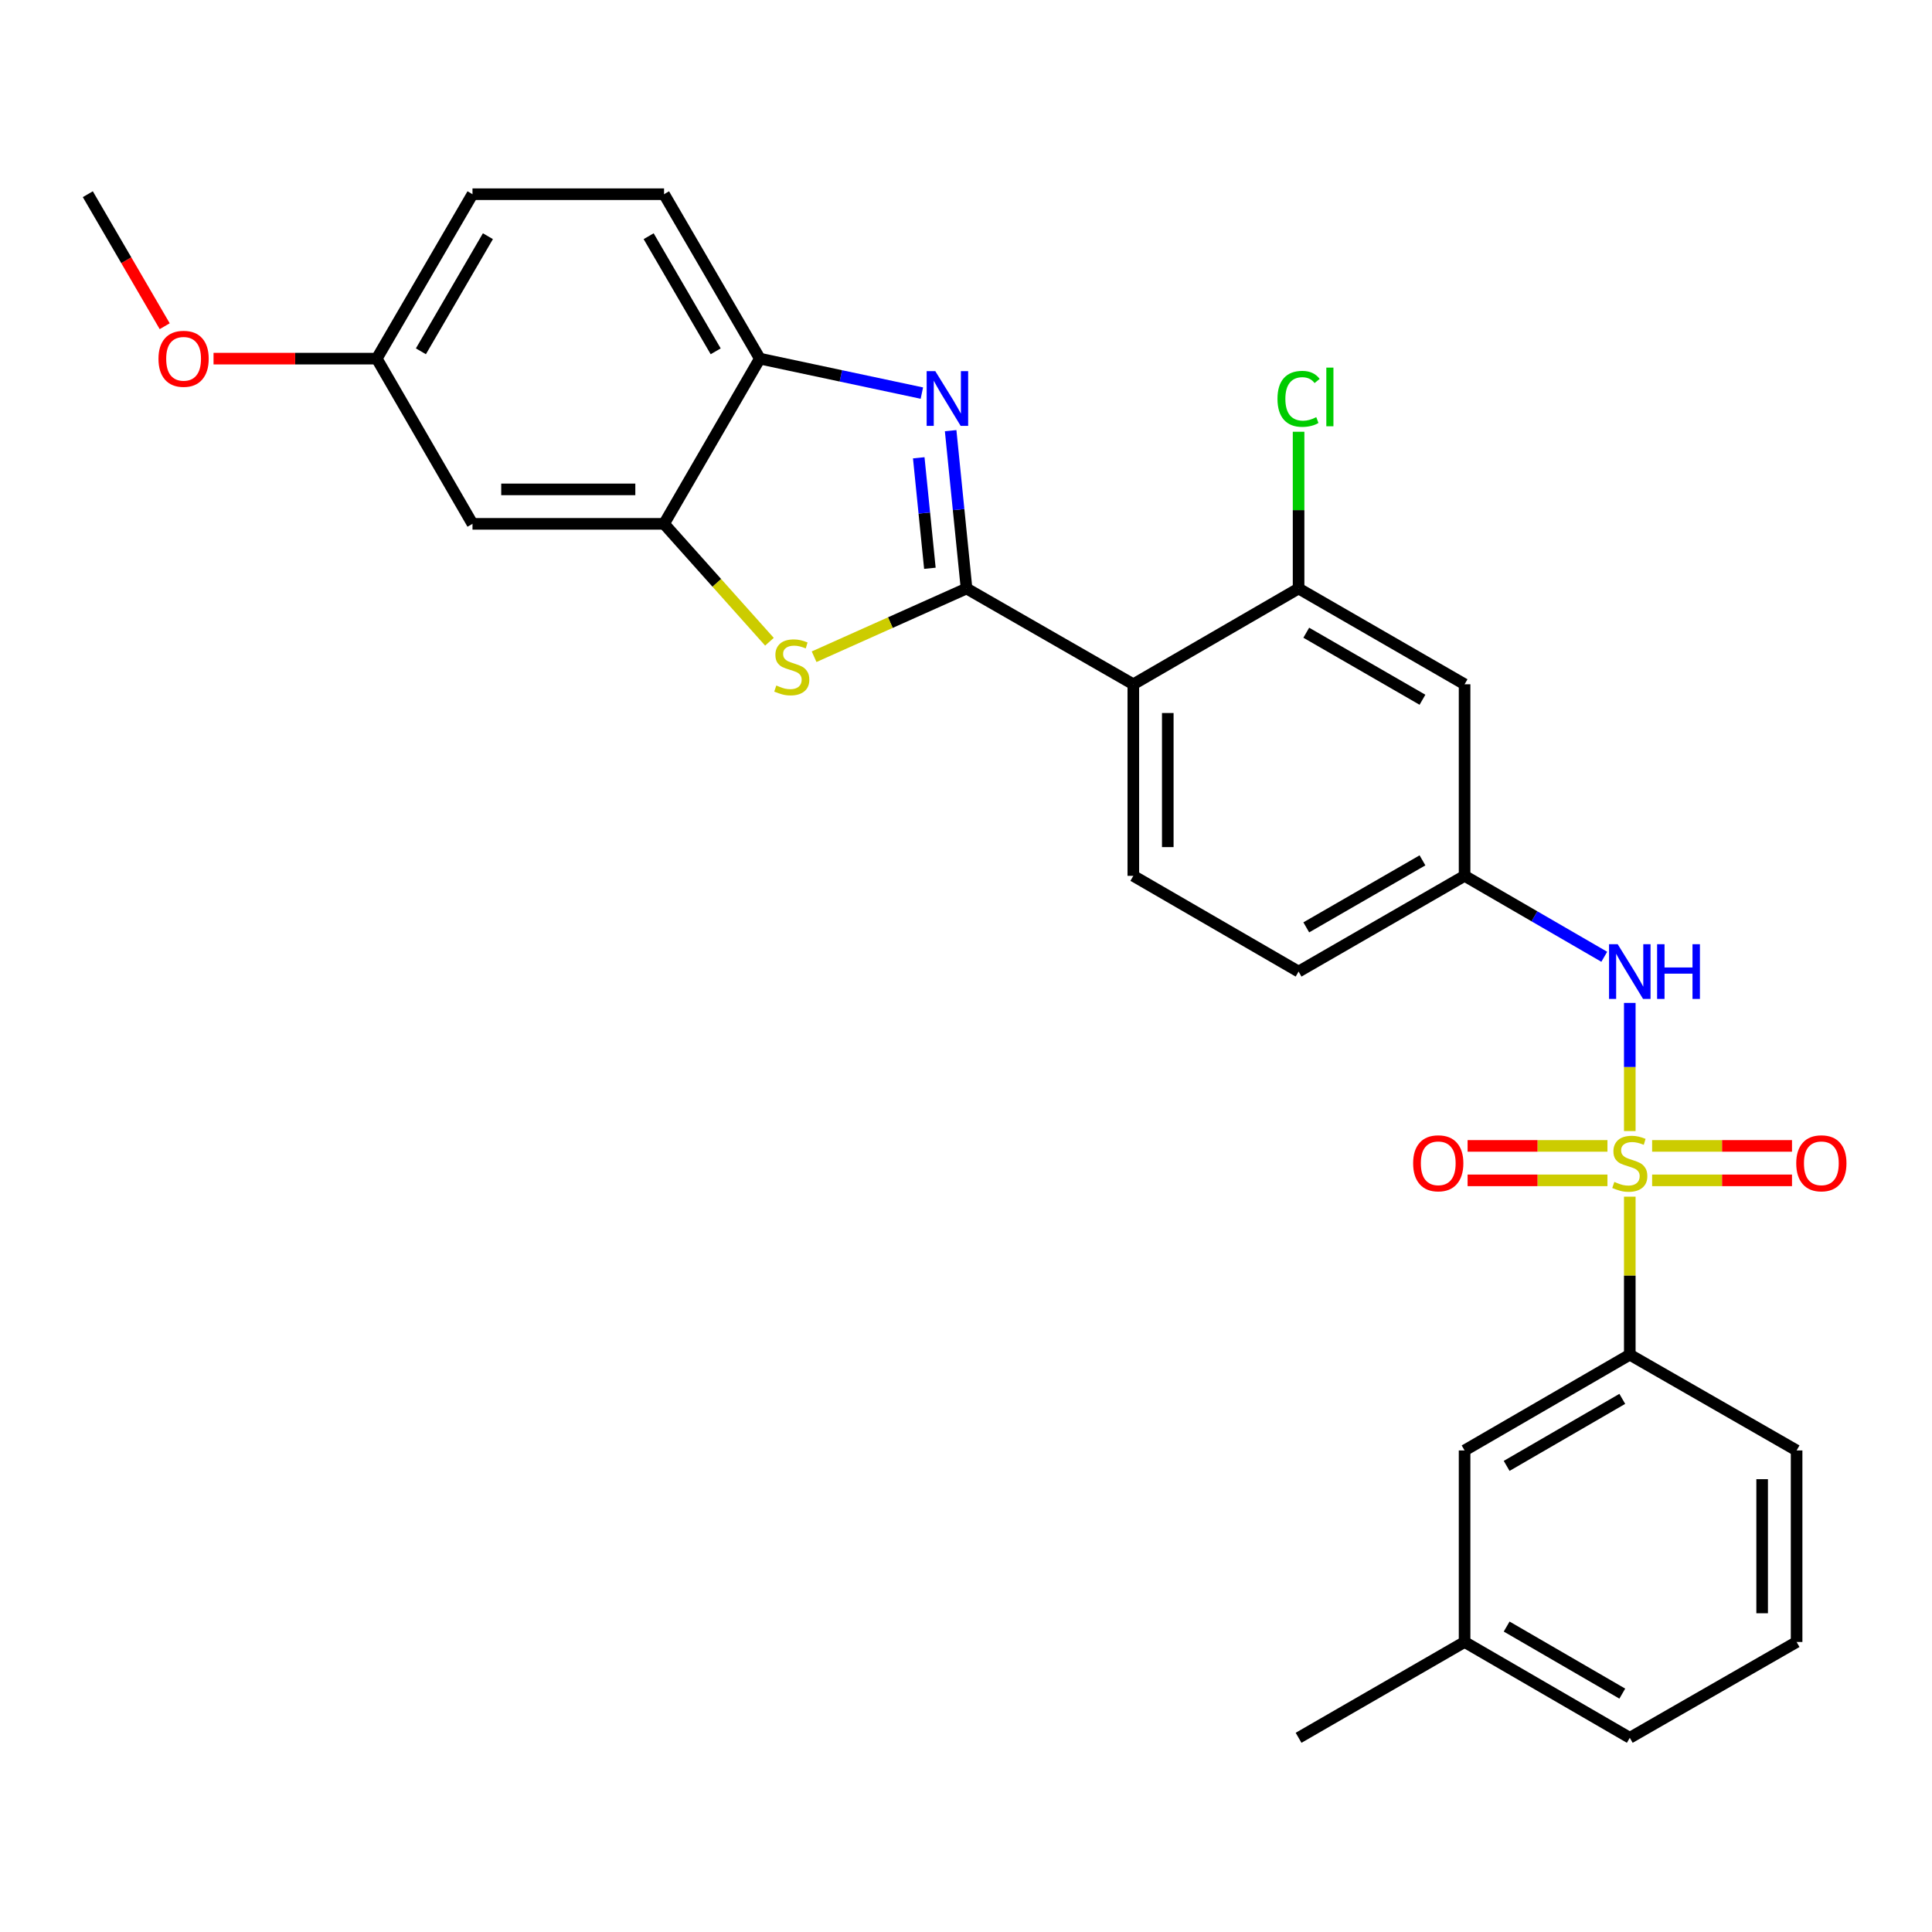 <?xml version='1.0' encoding='iso-8859-1'?>
<svg version='1.1' baseProfile='full'
              xmlns='http://www.w3.org/2000/svg'
                      xmlns:rdkit='http://www.rdkit.org/xml'
                      xmlns:xlink='http://www.w3.org/1999/xlink'
                  xml:space='preserve'
width='1000px' height='1000px' viewBox='0 0 1000 1000'>
<!-- END OF HEADER -->
<rect style='opacity:1.0;fill:#FFFFFF;stroke:none' width='1000' height='1000' x='0' y='0'> </rect>
<path class='bond-5' d='M 843.577,585.437 L 843.577,552.272' style='fill:none;fill-rule:evenodd;stroke:#CCCC00;stroke-width:6px;stroke-linecap:butt;stroke-linejoin:miter;stroke-opacity:1' />
<path class='bond-5' d='M 843.577,552.272 L 843.577,519.107' style='fill:none;fill-rule:evenodd;stroke:#0000FF;stroke-width:6px;stroke-linecap:butt;stroke-linejoin:miter;stroke-opacity:1' />
<path class='bond-8' d='M 843.577,619.394 L 843.577,660.291' style='fill:none;fill-rule:evenodd;stroke:#CCCC00;stroke-width:6px;stroke-linecap:butt;stroke-linejoin:miter;stroke-opacity:1' />
<path class='bond-8' d='M 843.577,660.291 L 843.577,701.188' style='fill:none;fill-rule:evenodd;stroke:#000000;stroke-width:6px;stroke-linecap:butt;stroke-linejoin:miter;stroke-opacity:1' />
<path class='bond-11' d='M 832.018,593.118 L 795.821,593.118' style='fill:none;fill-rule:evenodd;stroke:#CCCC00;stroke-width:6px;stroke-linecap:butt;stroke-linejoin:miter;stroke-opacity:1' />
<path class='bond-11' d='M 795.821,593.118 L 759.624,593.118' style='fill:none;fill-rule:evenodd;stroke:#FF0000;stroke-width:6px;stroke-linecap:butt;stroke-linejoin:miter;stroke-opacity:1' />
<path class='bond-11' d='M 832.018,610.953 L 795.821,610.953' style='fill:none;fill-rule:evenodd;stroke:#CCCC00;stroke-width:6px;stroke-linecap:butt;stroke-linejoin:miter;stroke-opacity:1' />
<path class='bond-11' d='M 795.821,610.953 L 759.624,610.953' style='fill:none;fill-rule:evenodd;stroke:#FF0000;stroke-width:6px;stroke-linecap:butt;stroke-linejoin:miter;stroke-opacity:1' />
<path class='bond-12' d='M 855.136,610.953 L 891.338,610.953' style='fill:none;fill-rule:evenodd;stroke:#CCCC00;stroke-width:6px;stroke-linecap:butt;stroke-linejoin:miter;stroke-opacity:1' />
<path class='bond-12' d='M 891.338,610.953 L 927.539,610.953' style='fill:none;fill-rule:evenodd;stroke:#FF0000;stroke-width:6px;stroke-linecap:butt;stroke-linejoin:miter;stroke-opacity:1' />
<path class='bond-12' d='M 855.136,593.118 L 891.338,593.118' style='fill:none;fill-rule:evenodd;stroke:#CCCC00;stroke-width:6px;stroke-linecap:butt;stroke-linejoin:miter;stroke-opacity:1' />
<path class='bond-12' d='M 891.338,593.118 L 927.539,593.118' style='fill:none;fill-rule:evenodd;stroke:#FF0000;stroke-width:6px;stroke-linecap:butt;stroke-linejoin:miter;stroke-opacity:1' />
<path class='bond-0' d='M 500.285,304.609 L 586.606,354.18' style='fill:none;fill-rule:evenodd;stroke:#000000;stroke-width:6px;stroke-linecap:butt;stroke-linejoin:miter;stroke-opacity:1' />
<path class='bond-1' d='M 500.285,304.609 L 496.168,263.759' style='fill:none;fill-rule:evenodd;stroke:#000000;stroke-width:6px;stroke-linecap:butt;stroke-linejoin:miter;stroke-opacity:1' />
<path class='bond-1' d='M 496.168,263.759 L 492.052,222.909' style='fill:none;fill-rule:evenodd;stroke:#0000FF;stroke-width:6px;stroke-linecap:butt;stroke-linejoin:miter;stroke-opacity:1' />
<path class='bond-1' d='M 481.305,294.142 L 478.423,265.547' style='fill:none;fill-rule:evenodd;stroke:#000000;stroke-width:6px;stroke-linecap:butt;stroke-linejoin:miter;stroke-opacity:1' />
<path class='bond-1' d='M 478.423,265.547 L 475.542,236.952' style='fill:none;fill-rule:evenodd;stroke:#0000FF;stroke-width:6px;stroke-linecap:butt;stroke-linejoin:miter;stroke-opacity:1' />
<path class='bond-2' d='M 500.285,304.609 L 460.832,322.265' style='fill:none;fill-rule:evenodd;stroke:#000000;stroke-width:6px;stroke-linecap:butt;stroke-linejoin:miter;stroke-opacity:1' />
<path class='bond-2' d='M 460.832,322.265 L 421.38,339.921' style='fill:none;fill-rule:evenodd;stroke:#CCCC00;stroke-width:6px;stroke-linecap:butt;stroke-linejoin:miter;stroke-opacity:1' />
<path class='bond-6' d='M 477.155,203.467 L 435.22,194.548' style='fill:none;fill-rule:evenodd;stroke:#0000FF;stroke-width:6px;stroke-linecap:butt;stroke-linejoin:miter;stroke-opacity:1' />
<path class='bond-6' d='M 435.22,194.548 L 393.285,185.63' style='fill:none;fill-rule:evenodd;stroke:#000000;stroke-width:6px;stroke-linecap:butt;stroke-linejoin:miter;stroke-opacity:1' />
<path class='bond-4' d='M 398.262,332.162 L 370.988,301.65' style='fill:none;fill-rule:evenodd;stroke:#CCCC00;stroke-width:6px;stroke-linecap:butt;stroke-linejoin:miter;stroke-opacity:1' />
<path class='bond-4' d='M 370.988,301.65 L 343.714,271.138' style='fill:none;fill-rule:evenodd;stroke:#000000;stroke-width:6px;stroke-linecap:butt;stroke-linejoin:miter;stroke-opacity:1' />
<path class='bond-3' d='M 586.606,354.18 L 586.606,453.332' style='fill:none;fill-rule:evenodd;stroke:#000000;stroke-width:6px;stroke-linecap:butt;stroke-linejoin:miter;stroke-opacity:1' />
<path class='bond-3' d='M 604.44,369.053 L 604.44,438.459' style='fill:none;fill-rule:evenodd;stroke:#000000;stroke-width:6px;stroke-linecap:butt;stroke-linejoin:miter;stroke-opacity:1' />
<path class='bond-29' d='M 586.606,354.18 L 672.144,304.609' style='fill:none;fill-rule:evenodd;stroke:#000000;stroke-width:6px;stroke-linecap:butt;stroke-linejoin:miter;stroke-opacity:1' />
<path class='bond-13' d='M 343.714,271.138 L 244.562,271.138' style='fill:none;fill-rule:evenodd;stroke:#000000;stroke-width:6px;stroke-linecap:butt;stroke-linejoin:miter;stroke-opacity:1' />
<path class='bond-13' d='M 328.841,253.303 L 259.434,253.303' style='fill:none;fill-rule:evenodd;stroke:#000000;stroke-width:6px;stroke-linecap:butt;stroke-linejoin:miter;stroke-opacity:1' />
<path class='bond-30' d='M 343.714,271.138 L 393.285,185.63' style='fill:none;fill-rule:evenodd;stroke:#000000;stroke-width:6px;stroke-linecap:butt;stroke-linejoin:miter;stroke-opacity:1' />
<path class='bond-14' d='M 830.366,495.228 L 794.217,474.28' style='fill:none;fill-rule:evenodd;stroke:#0000FF;stroke-width:6px;stroke-linecap:butt;stroke-linejoin:miter;stroke-opacity:1' />
<path class='bond-14' d='M 794.217,474.28 L 758.068,453.332' style='fill:none;fill-rule:evenodd;stroke:#000000;stroke-width:6px;stroke-linecap:butt;stroke-linejoin:miter;stroke-opacity:1' />
<path class='bond-16' d='M 393.285,185.63 L 343.714,100.518' style='fill:none;fill-rule:evenodd;stroke:#000000;stroke-width:6px;stroke-linecap:butt;stroke-linejoin:miter;stroke-opacity:1' />
<path class='bond-16' d='M 370.438,181.839 L 335.738,122.261' style='fill:none;fill-rule:evenodd;stroke:#000000;stroke-width:6px;stroke-linecap:butt;stroke-linejoin:miter;stroke-opacity:1' />
<path class='bond-7' d='M 672.144,304.609 L 758.068,354.18' style='fill:none;fill-rule:evenodd;stroke:#000000;stroke-width:6px;stroke-linecap:butt;stroke-linejoin:miter;stroke-opacity:1' />
<path class='bond-7' d='M 676.12,327.493 L 736.267,362.192' style='fill:none;fill-rule:evenodd;stroke:#000000;stroke-width:6px;stroke-linecap:butt;stroke-linejoin:miter;stroke-opacity:1' />
<path class='bond-18' d='M 672.144,304.609 L 672.144,264.042' style='fill:none;fill-rule:evenodd;stroke:#000000;stroke-width:6px;stroke-linecap:butt;stroke-linejoin:miter;stroke-opacity:1' />
<path class='bond-18' d='M 672.144,264.042 L 672.144,223.475' style='fill:none;fill-rule:evenodd;stroke:#00CC00;stroke-width:6px;stroke-linecap:butt;stroke-linejoin:miter;stroke-opacity:1' />
<path class='bond-15' d='M 843.577,701.188 L 758.068,750.749' style='fill:none;fill-rule:evenodd;stroke:#000000;stroke-width:6px;stroke-linecap:butt;stroke-linejoin:miter;stroke-opacity:1' />
<path class='bond-15' d='M 839.694,724.052 L 779.838,758.745' style='fill:none;fill-rule:evenodd;stroke:#000000;stroke-width:6px;stroke-linecap:butt;stroke-linejoin:miter;stroke-opacity:1' />
<path class='bond-23' d='M 843.577,701.188 L 929.918,750.749' style='fill:none;fill-rule:evenodd;stroke:#000000;stroke-width:6px;stroke-linecap:butt;stroke-linejoin:miter;stroke-opacity:1' />
<path class='bond-9' d='M 758.068,354.18 L 758.068,453.332' style='fill:none;fill-rule:evenodd;stroke:#000000;stroke-width:6px;stroke-linecap:butt;stroke-linejoin:miter;stroke-opacity:1' />
<path class='bond-10' d='M 586.606,453.332 L 672.144,502.883' style='fill:none;fill-rule:evenodd;stroke:#000000;stroke-width:6px;stroke-linecap:butt;stroke-linejoin:miter;stroke-opacity:1' />
<path class='bond-17' d='M 244.562,271.138 L 195.01,185.63' style='fill:none;fill-rule:evenodd;stroke:#000000;stroke-width:6px;stroke-linecap:butt;stroke-linejoin:miter;stroke-opacity:1' />
<path class='bond-19' d='M 758.068,453.332 L 672.144,502.883' style='fill:none;fill-rule:evenodd;stroke:#000000;stroke-width:6px;stroke-linecap:butt;stroke-linejoin:miter;stroke-opacity:1' />
<path class='bond-19' d='M 736.27,445.315 L 676.123,480.001' style='fill:none;fill-rule:evenodd;stroke:#000000;stroke-width:6px;stroke-linecap:butt;stroke-linejoin:miter;stroke-opacity:1' />
<path class='bond-21' d='M 758.068,750.749 L 758.068,849.891' style='fill:none;fill-rule:evenodd;stroke:#000000;stroke-width:6px;stroke-linecap:butt;stroke-linejoin:miter;stroke-opacity:1' />
<path class='bond-20' d='M 343.714,100.518 L 244.562,100.518' style='fill:none;fill-rule:evenodd;stroke:#000000;stroke-width:6px;stroke-linecap:butt;stroke-linejoin:miter;stroke-opacity:1' />
<path class='bond-22' d='M 195.01,185.63 L 152.768,185.63' style='fill:none;fill-rule:evenodd;stroke:#000000;stroke-width:6px;stroke-linecap:butt;stroke-linejoin:miter;stroke-opacity:1' />
<path class='bond-22' d='M 152.768,185.63 L 110.525,185.63' style='fill:none;fill-rule:evenodd;stroke:#FF0000;stroke-width:6px;stroke-linecap:butt;stroke-linejoin:miter;stroke-opacity:1' />
<path class='bond-31' d='M 195.01,185.63 L 244.562,100.518' style='fill:none;fill-rule:evenodd;stroke:#000000;stroke-width:6px;stroke-linecap:butt;stroke-linejoin:miter;stroke-opacity:1' />
<path class='bond-31' d='M 217.856,181.836 L 252.542,122.258' style='fill:none;fill-rule:evenodd;stroke:#000000;stroke-width:6px;stroke-linecap:butt;stroke-linejoin:miter;stroke-opacity:1' />
<path class='bond-26' d='M 758.068,849.891 L 672.144,899.482' style='fill:none;fill-rule:evenodd;stroke:#000000;stroke-width:6px;stroke-linecap:butt;stroke-linejoin:miter;stroke-opacity:1' />
<path class='bond-28' d='M 758.068,849.891 L 843.577,899.482' style='fill:none;fill-rule:evenodd;stroke:#000000;stroke-width:6px;stroke-linecap:butt;stroke-linejoin:miter;stroke-opacity:1' />
<path class='bond-28' d='M 779.842,841.902 L 839.698,876.616' style='fill:none;fill-rule:evenodd;stroke:#000000;stroke-width:6px;stroke-linecap:butt;stroke-linejoin:miter;stroke-opacity:1' />
<path class='bond-27' d='M 85.251,168.847 L 65.353,134.683' style='fill:none;fill-rule:evenodd;stroke:#FF0000;stroke-width:6px;stroke-linecap:butt;stroke-linejoin:miter;stroke-opacity:1' />
<path class='bond-27' d='M 65.353,134.683 L 45.455,100.518' style='fill:none;fill-rule:evenodd;stroke:#000000;stroke-width:6px;stroke-linecap:butt;stroke-linejoin:miter;stroke-opacity:1' />
<path class='bond-24' d='M 929.918,750.749 L 929.918,849.891' style='fill:none;fill-rule:evenodd;stroke:#000000;stroke-width:6px;stroke-linecap:butt;stroke-linejoin:miter;stroke-opacity:1' />
<path class='bond-24' d='M 912.083,765.62 L 912.083,835.02' style='fill:none;fill-rule:evenodd;stroke:#000000;stroke-width:6px;stroke-linecap:butt;stroke-linejoin:miter;stroke-opacity:1' />
<path class='bond-25' d='M 929.918,849.891 L 843.577,899.482' style='fill:none;fill-rule:evenodd;stroke:#000000;stroke-width:6px;stroke-linecap:butt;stroke-linejoin:miter;stroke-opacity:1' />
<path  class='atom-0' d='M 835.577 611.756
Q 835.897 611.876, 837.217 612.436
Q 838.537 612.996, 839.977 613.356
Q 841.457 613.676, 842.897 613.676
Q 845.577 613.676, 847.137 612.396
Q 848.697 611.076, 848.697 608.796
Q 848.697 607.236, 847.897 606.276
Q 847.137 605.316, 845.937 604.796
Q 844.737 604.276, 842.737 603.676
Q 840.217 602.916, 838.697 602.196
Q 837.217 601.476, 836.137 599.956
Q 835.097 598.436, 835.097 595.876
Q 835.097 592.316, 837.497 590.116
Q 839.937 587.916, 844.737 587.916
Q 848.017 587.916, 851.737 589.476
L 850.817 592.556
Q 847.417 591.156, 844.857 591.156
Q 842.097 591.156, 840.577 592.316
Q 839.057 593.436, 839.097 595.396
Q 839.097 596.916, 839.857 597.836
Q 840.657 598.756, 841.777 599.276
Q 842.937 599.796, 844.857 600.396
Q 847.417 601.196, 848.937 601.996
Q 850.457 602.796, 851.537 604.436
Q 852.657 606.036, 852.657 608.796
Q 852.657 612.716, 850.017 614.836
Q 847.417 616.916, 843.057 616.916
Q 840.537 616.916, 838.617 616.356
Q 836.737 615.836, 834.497 614.916
L 835.577 611.756
' fill='#CCCC00'/>
<path  class='atom-2' d='M 484.116 192.119
L 493.396 207.119
Q 494.316 208.599, 495.796 211.279
Q 497.276 213.959, 497.356 214.119
L 497.356 192.119
L 501.116 192.119
L 501.116 220.439
L 497.236 220.439
L 487.276 204.039
Q 486.116 202.119, 484.876 199.919
Q 483.676 197.719, 483.316 197.039
L 483.316 220.439
L 479.636 220.439
L 479.636 192.119
L 484.116 192.119
' fill='#0000FF'/>
<path  class='atom-3' d='M 401.822 354.814
Q 402.142 354.934, 403.462 355.494
Q 404.782 356.054, 406.222 356.414
Q 407.702 356.734, 409.142 356.734
Q 411.822 356.734, 413.382 355.454
Q 414.942 354.134, 414.942 351.854
Q 414.942 350.294, 414.142 349.334
Q 413.382 348.374, 412.182 347.854
Q 410.982 347.334, 408.982 346.734
Q 406.462 345.974, 404.942 345.254
Q 403.462 344.534, 402.382 343.014
Q 401.342 341.494, 401.342 338.934
Q 401.342 335.374, 403.742 333.174
Q 406.182 330.974, 410.982 330.974
Q 414.262 330.974, 417.982 332.534
L 417.062 335.614
Q 413.662 334.214, 411.102 334.214
Q 408.342 334.214, 406.822 335.374
Q 405.302 336.494, 405.342 338.454
Q 405.342 339.974, 406.102 340.894
Q 406.902 341.814, 408.022 342.334
Q 409.182 342.854, 411.102 343.454
Q 413.662 344.254, 415.182 345.054
Q 416.702 345.854, 417.782 347.494
Q 418.902 349.094, 418.902 351.854
Q 418.902 355.774, 416.262 357.894
Q 413.662 359.974, 409.302 359.974
Q 406.782 359.974, 404.862 359.414
Q 402.982 358.894, 400.742 357.974
L 401.822 354.814
' fill='#CCCC00'/>
<path  class='atom-6' d='M 837.317 488.723
L 846.597 503.723
Q 847.517 505.203, 848.997 507.883
Q 850.477 510.563, 850.557 510.723
L 850.557 488.723
L 854.317 488.723
L 854.317 517.043
L 850.437 517.043
L 840.477 500.643
Q 839.317 498.723, 838.077 496.523
Q 836.877 494.323, 836.517 493.643
L 836.517 517.043
L 832.837 517.043
L 832.837 488.723
L 837.317 488.723
' fill='#0000FF'/>
<path  class='atom-6' d='M 857.717 488.723
L 861.557 488.723
L 861.557 500.763
L 876.037 500.763
L 876.037 488.723
L 879.877 488.723
L 879.877 517.043
L 876.037 517.043
L 876.037 503.963
L 861.557 503.963
L 861.557 517.043
L 857.717 517.043
L 857.717 488.723
' fill='#0000FF'/>
<path  class='atom-12' d='M 731.435 602.116
Q 731.435 595.316, 734.795 591.516
Q 738.155 587.716, 744.435 587.716
Q 750.715 587.716, 754.075 591.516
Q 757.435 595.316, 757.435 602.116
Q 757.435 608.996, 754.035 612.916
Q 750.635 616.796, 744.435 616.796
Q 738.195 616.796, 734.795 612.916
Q 731.435 609.036, 731.435 602.116
M 744.435 613.596
Q 748.755 613.596, 751.075 610.716
Q 753.435 607.796, 753.435 602.116
Q 753.435 596.556, 751.075 593.756
Q 748.755 590.916, 744.435 590.916
Q 740.115 590.916, 737.755 593.716
Q 735.435 596.516, 735.435 602.116
Q 735.435 607.836, 737.755 610.716
Q 740.115 613.596, 744.435 613.596
' fill='#FF0000'/>
<path  class='atom-13' d='M 929.729 602.116
Q 929.729 595.316, 933.089 591.516
Q 936.449 587.716, 942.729 587.716
Q 949.009 587.716, 952.369 591.516
Q 955.729 595.316, 955.729 602.116
Q 955.729 608.996, 952.329 612.916
Q 948.929 616.796, 942.729 616.796
Q 936.489 616.796, 933.089 612.916
Q 929.729 609.036, 929.729 602.116
M 942.729 613.596
Q 947.049 613.596, 949.369 610.716
Q 951.729 607.796, 951.729 602.116
Q 951.729 596.556, 949.369 593.756
Q 947.049 590.916, 942.729 590.916
Q 938.409 590.916, 936.049 593.716
Q 933.729 596.516, 933.729 602.116
Q 933.729 607.836, 936.049 610.716
Q 938.409 613.596, 942.729 613.596
' fill='#FF0000'/>
<path  class='atom-19' d='M 661.224 206.436
Q 661.224 199.396, 664.504 195.716
Q 667.824 191.996, 674.104 191.996
Q 679.944 191.996, 683.064 196.116
L 680.424 198.276
Q 678.144 195.276, 674.104 195.276
Q 669.824 195.276, 667.544 198.156
Q 665.304 200.996, 665.304 206.436
Q 665.304 212.036, 667.624 214.916
Q 669.984 217.796, 674.544 217.796
Q 677.664 217.796, 681.304 215.916
L 682.424 218.916
Q 680.944 219.876, 678.704 220.436
Q 676.464 220.996, 673.984 220.996
Q 667.824 220.996, 664.504 217.236
Q 661.224 213.476, 661.224 206.436
' fill='#00CC00'/>
<path  class='atom-19' d='M 686.504 190.276
L 690.184 190.276
L 690.184 220.636
L 686.504 220.636
L 686.504 190.276
' fill='#00CC00'/>
<path  class='atom-23' d='M 82.026 185.71
Q 82.026 178.91, 85.386 175.11
Q 88.746 171.31, 95.026 171.31
Q 101.306 171.31, 104.666 175.11
Q 108.026 178.91, 108.026 185.71
Q 108.026 192.59, 104.626 196.51
Q 101.226 200.39, 95.026 200.39
Q 88.786 200.39, 85.386 196.51
Q 82.026 192.63, 82.026 185.71
M 95.026 197.19
Q 99.346 197.19, 101.666 194.31
Q 104.026 191.39, 104.026 185.71
Q 104.026 180.15, 101.666 177.35
Q 99.346 174.51, 95.026 174.51
Q 90.706 174.51, 88.346 177.31
Q 86.026 180.11, 86.026 185.71
Q 86.026 191.43, 88.346 194.31
Q 90.706 197.19, 95.026 197.19
' fill='#FF0000'/>
</svg>
